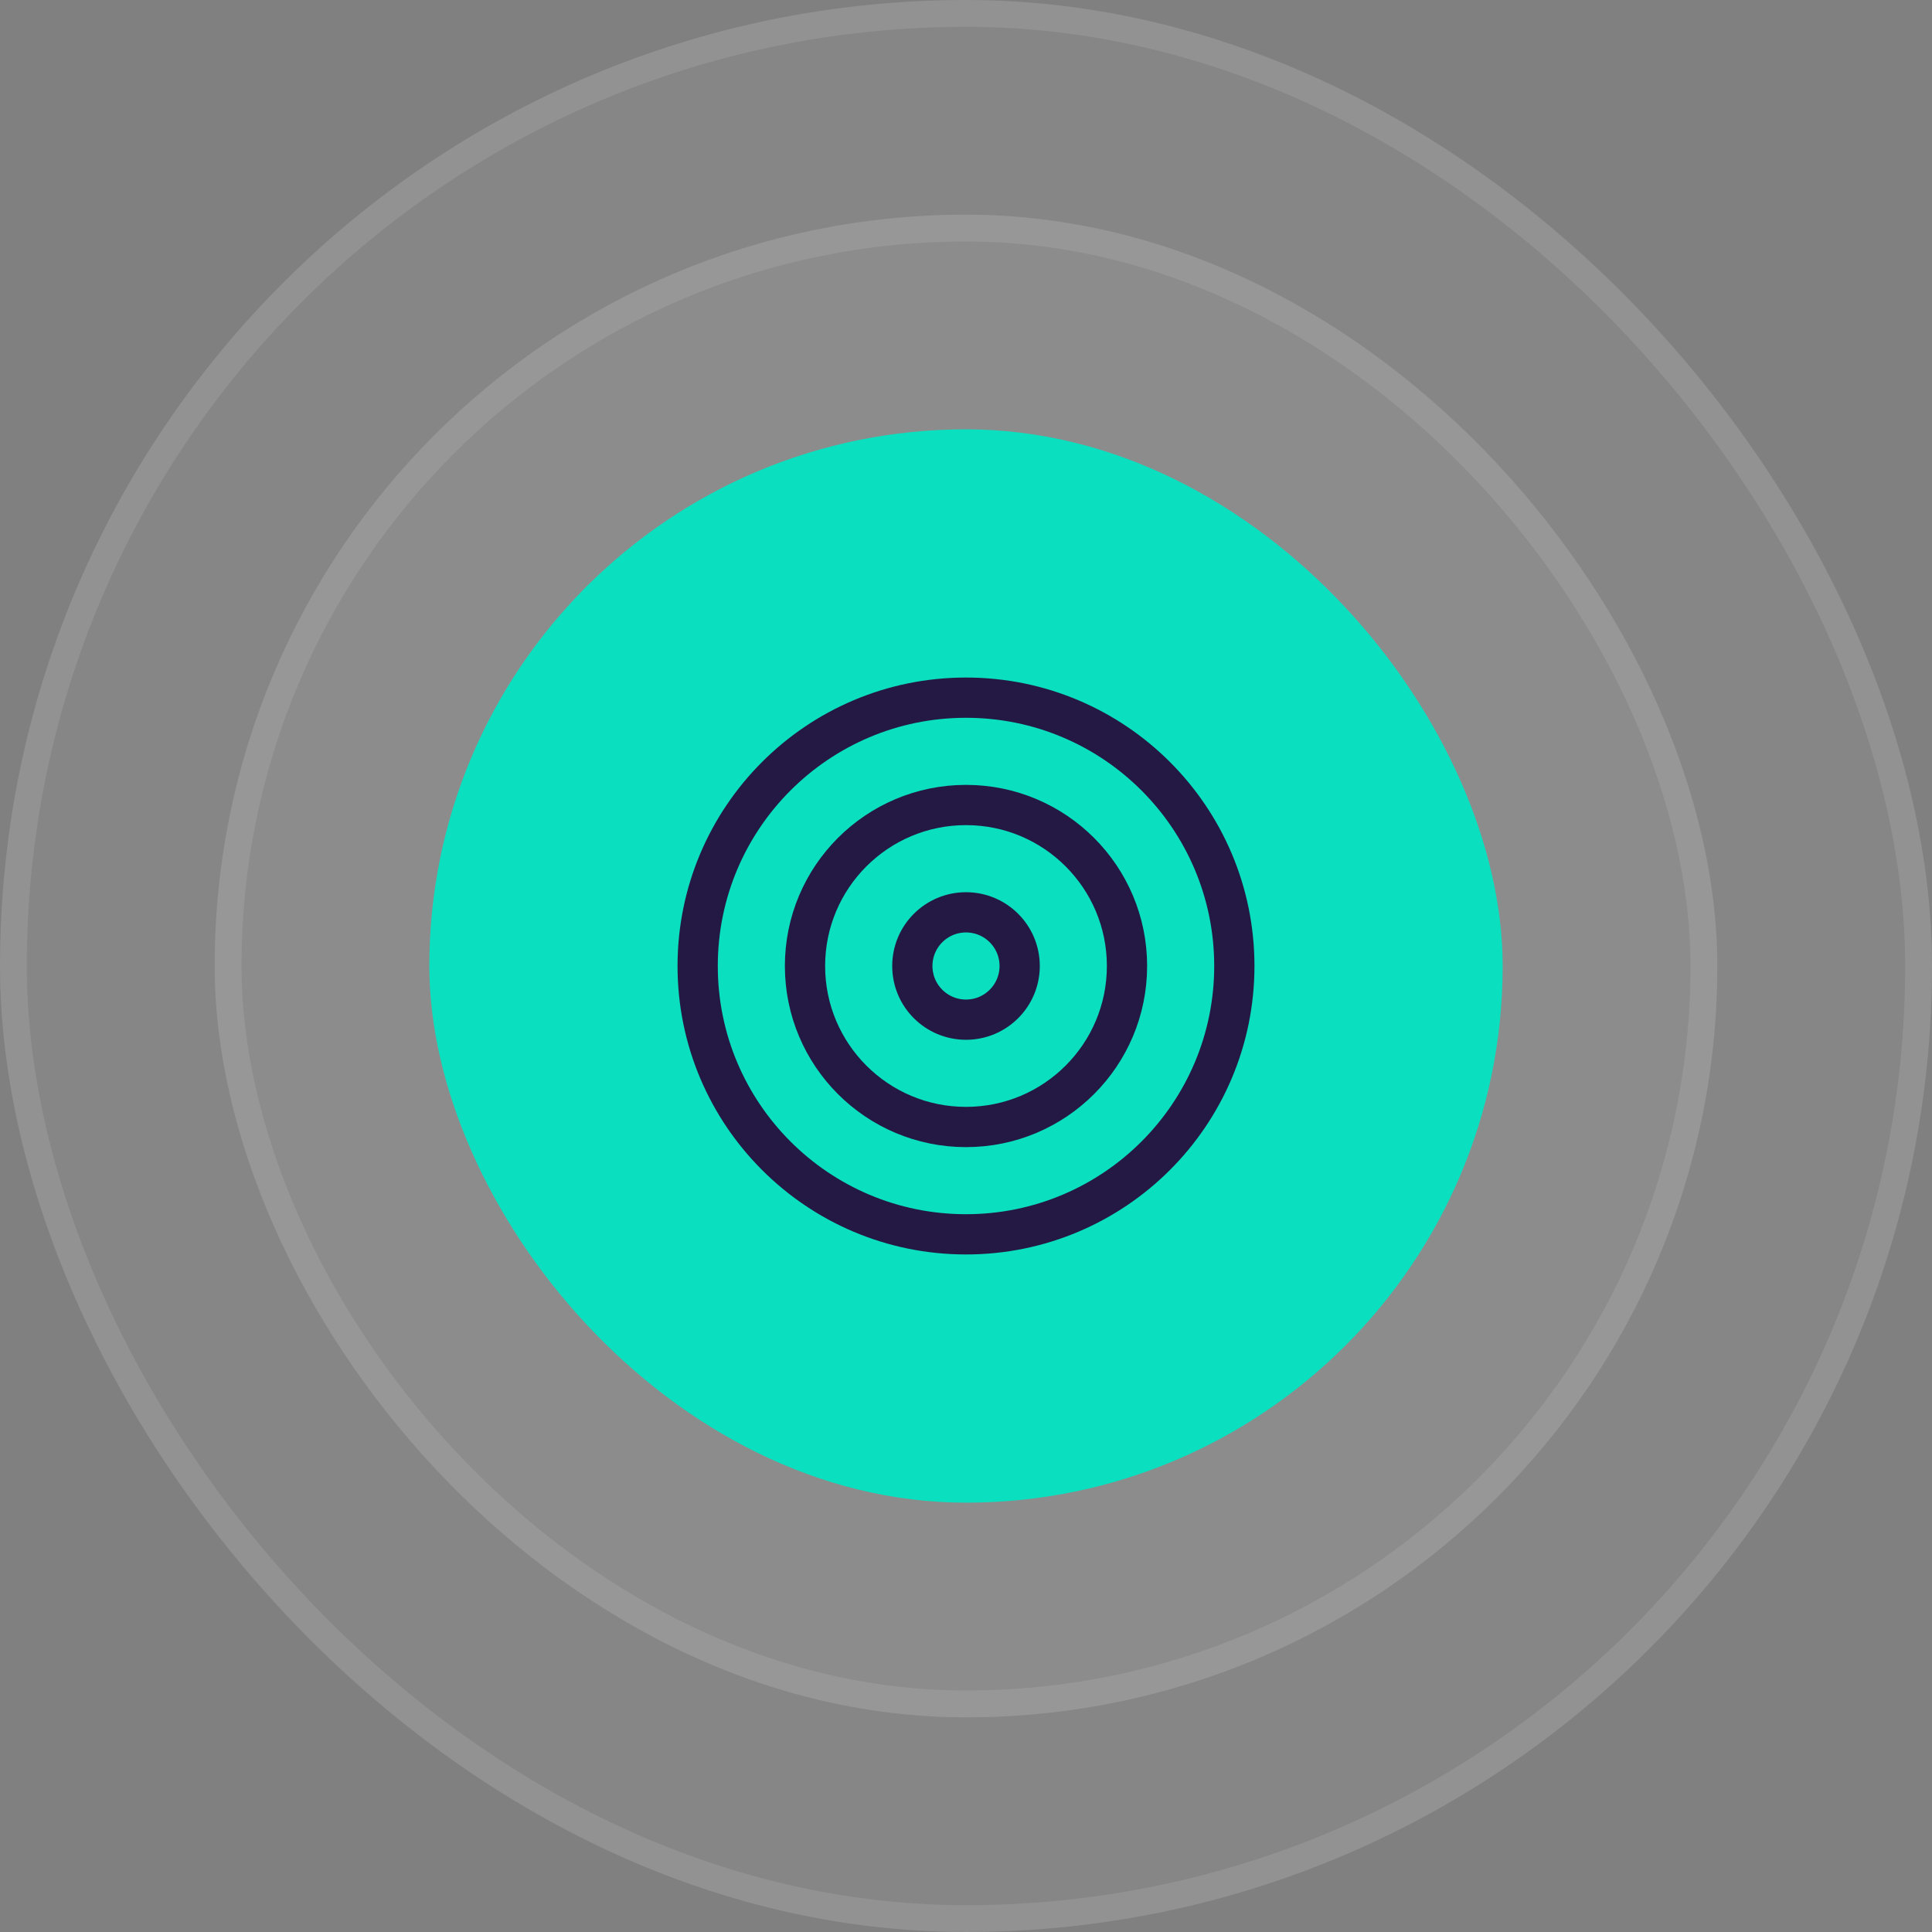 <svg width="72" height="72" viewBox="0 0 72 72" fill="none" xmlns="http://www.w3.org/2000/svg">
<rect x="0" y="0" width="72" height="72" fill="#808080" stroke="none"/>
<rect width="72" height="72" rx="36" fill="white" fill-opacity="0.05"/>
<rect x="0.5" y="0.5" width="71" height="71" rx="35.5" stroke="white" stroke-opacity="0.1"/>
<rect x="8" y="8" width="56" height="56" rx="28" fill="white" fill-opacity="0.05"/>
<rect x="8.5" y="8.5" width="55" height="55" rx="27.5" stroke="white" stroke-opacity="0.1"/>
<rect x="16" y="16" width="40" height="40" rx="20" fill="#0AE0BF"/>
<path d="M36 46C41.523 46 46 41.523 46 36C46 30.477 41.523 26 36 26C30.477 26 26 30.477 26 36C26 41.523 30.477 46 36 46Z" stroke="#231944" stroke-width="1.5" stroke-linecap="round" stroke-linejoin="round"/>
<path d="M36 42C39.314 42 42 39.314 42 36C42 32.686 39.314 30 36 30C32.686 30 30 32.686 30 36C30 39.314 32.686 42 36 42Z" stroke="#231944" stroke-width="1.5" stroke-linecap="round" stroke-linejoin="round"/>
<path d="M36 38C37.105 38 38 37.105 38 36C38 34.895 37.105 34 36 34C34.895 34 34 34.895 34 36C34 37.105 34.895 38 36 38Z" stroke="#231944" stroke-width="1.5" stroke-linecap="round" stroke-linejoin="round"/>
</svg>
